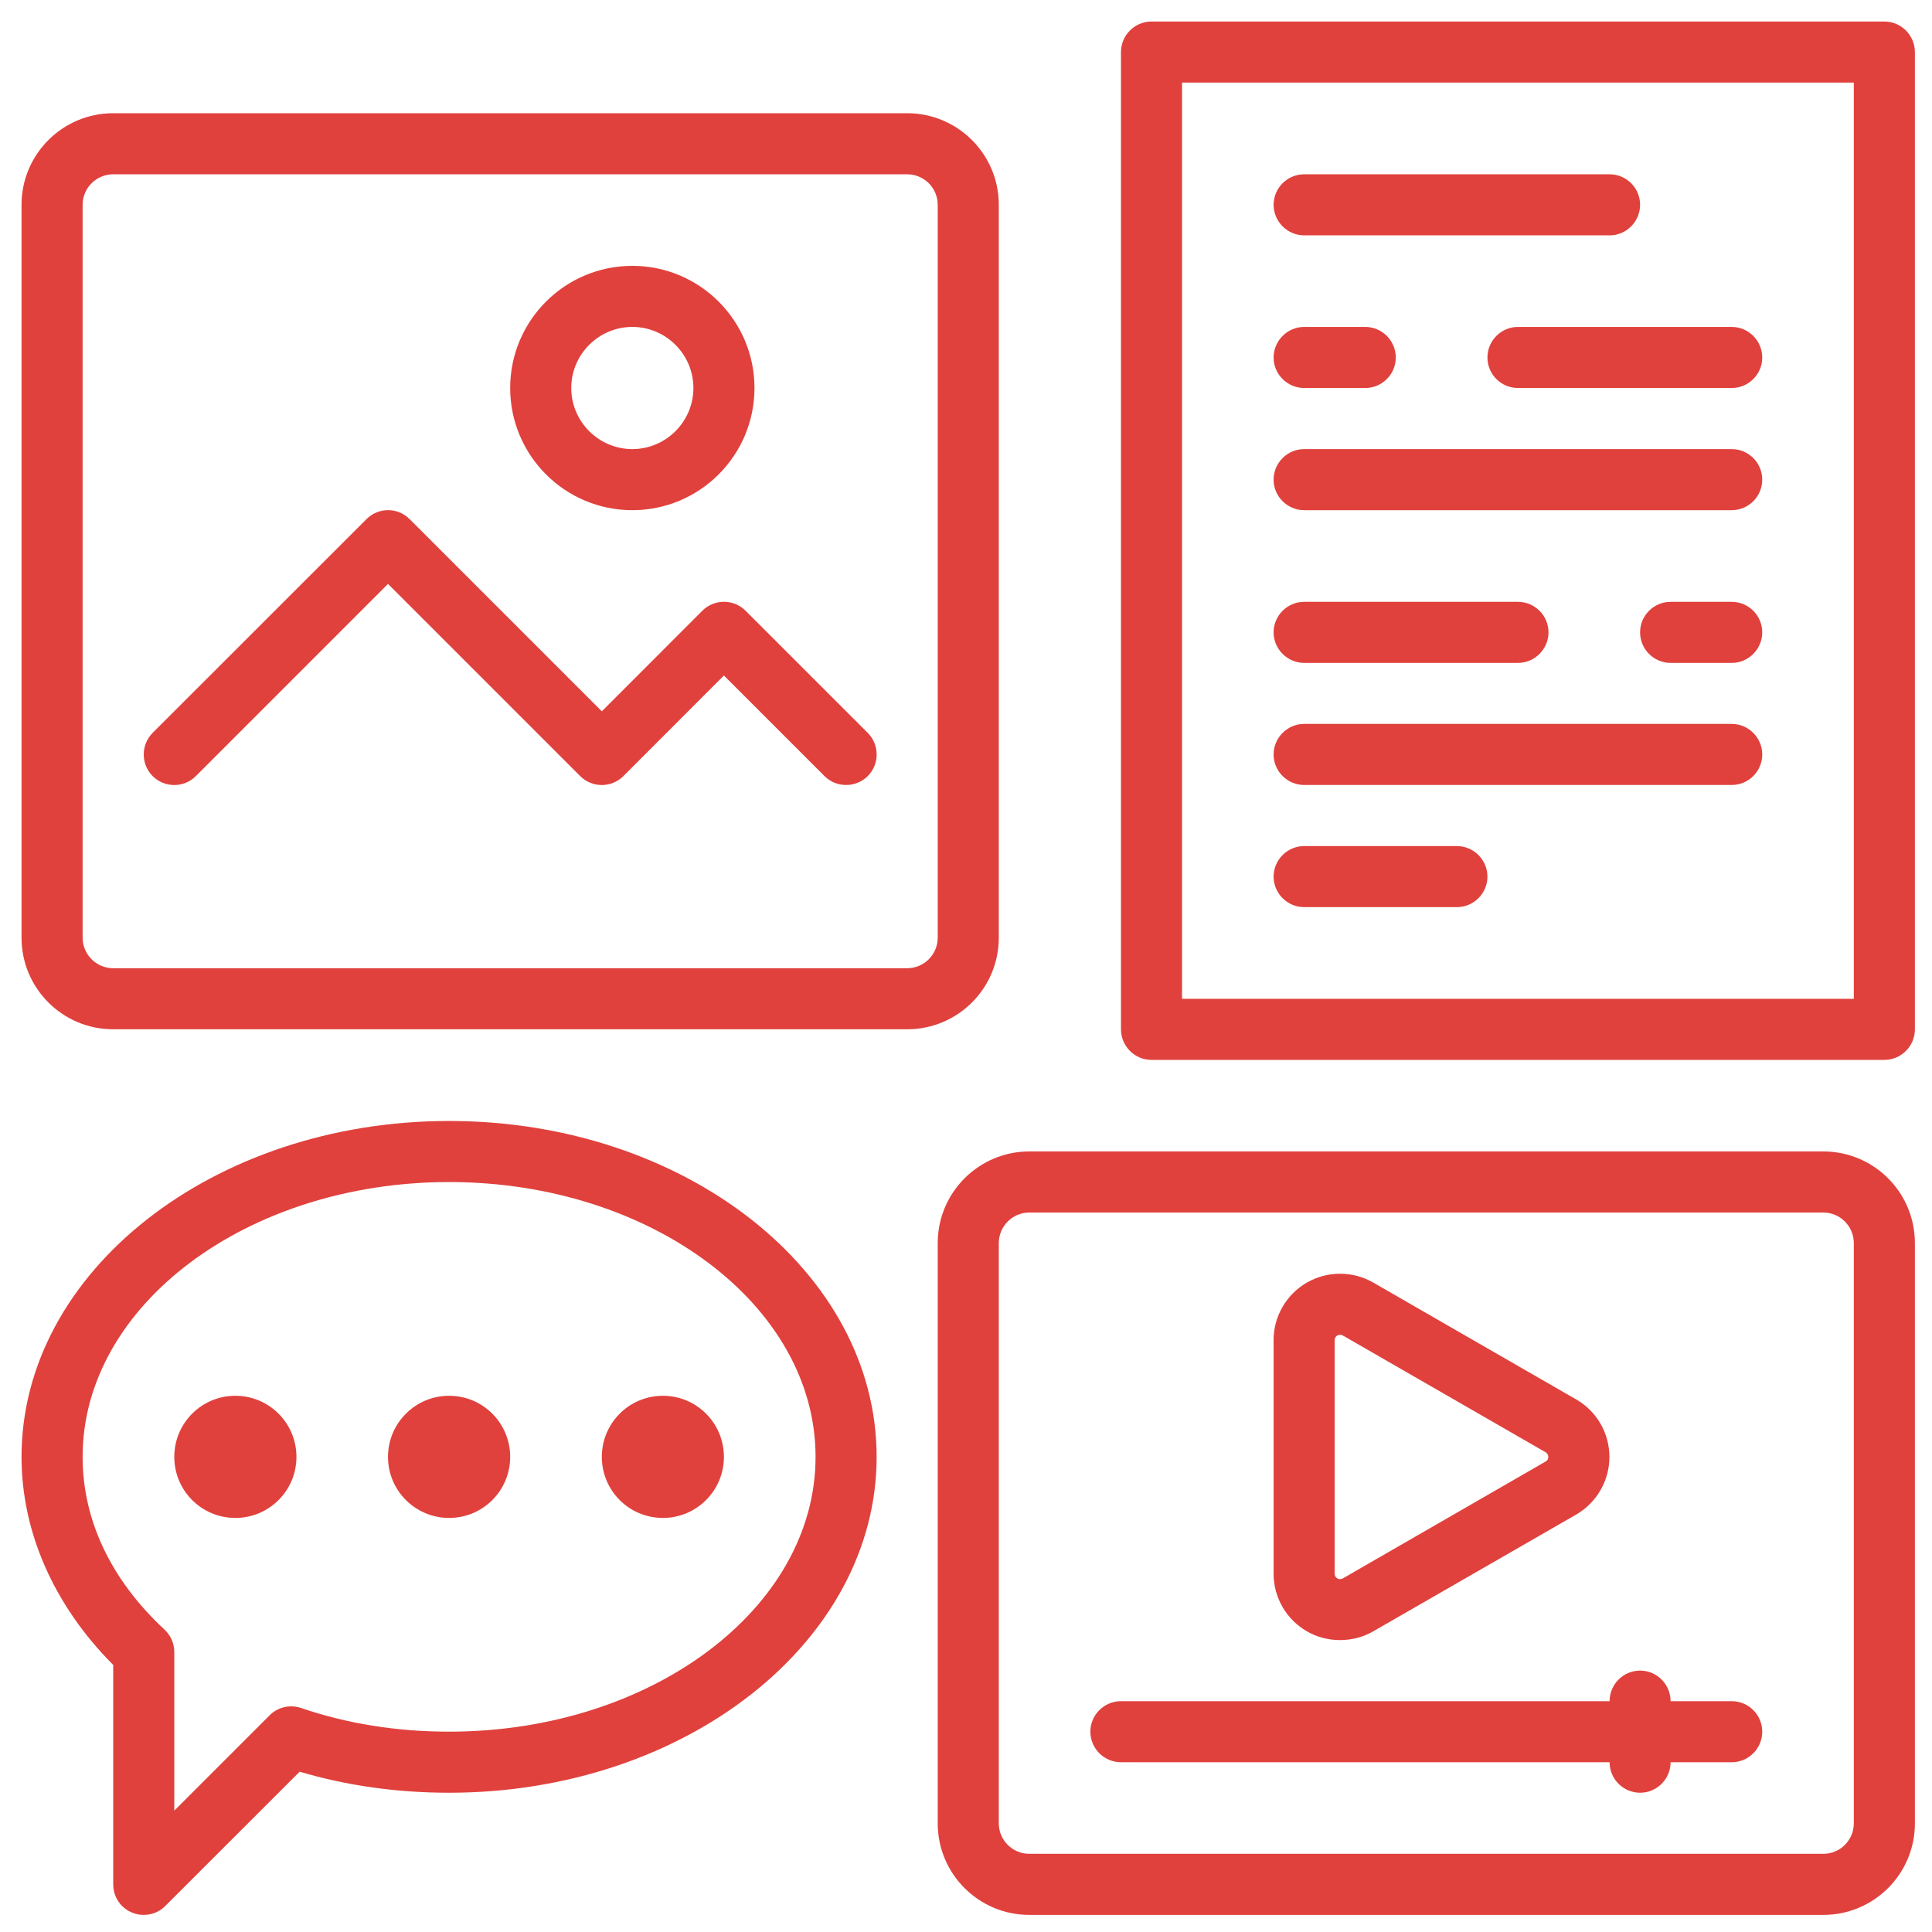 <svg xmlns="http://www.w3.org/2000/svg" xmlns:xlink="http://www.w3.org/1999/xlink" width="100" zoomAndPan="magnify" viewBox="0 0 75 75" height="100" preserveAspectRatio="xMidYMid meet" version="1.0"><defs><clipPath id="0ed974d066"><path d="M 43 0.836 L 74.336 0.836 L 74.336 42 L 43 42 Z M 43 0.836 " clip-rule="nonzero"/></clipPath><clipPath id="d3536aef12"><path d="M 36 44 L 74.336 44 L 74.336 74.336 L 36 74.336 Z M 36 44 " clip-rule="nonzero"/></clipPath><clipPath id="b9ca5261b7"><path d="M 0.836 4 L 39 4 L 39 40 L 0.836 40 Z M 0.836 4 " clip-rule="nonzero"/></clipPath><clipPath id="5e2a849a87"><path d="M 0.836 43 L 35 43 L 35 74.336 L 0.836 74.336 Z M 0.836 43 " clip-rule="nonzero"/></clipPath></defs><g clip-path="url(#0ed974d066)"><path fill="#e0413d" d="M 45.887 38.773 L 71.965 38.773 L 71.965 3.207 L 45.887 3.207 Z M 73.152 41.145 L 44.699 41.145 C 44.047 41.145 43.516 40.609 43.516 39.957 L 43.516 2.023 C 43.516 1.371 44.047 0.836 44.699 0.836 L 73.152 0.836 C 73.805 0.836 74.336 1.371 74.336 2.023 L 74.336 39.957 C 74.336 40.609 73.805 41.145 73.152 41.145 " fill-opacity="1" fill-rule="nonzero"/></g><g clip-path="url(#d3536aef12)"><path fill="#e0413d" d="M 39.957 47.07 C 39.305 47.07 38.773 47.605 38.773 48.258 L 38.773 70.781 C 38.773 71.434 39.305 71.965 39.957 71.965 L 70.781 71.965 C 71.434 71.965 71.965 71.434 71.965 70.781 L 71.965 48.258 C 71.965 47.605 71.434 47.07 70.781 47.07 Z M 70.781 74.336 L 39.957 74.336 C 37.996 74.336 36.402 72.746 36.402 70.781 L 36.402 48.258 C 36.402 46.293 37.996 44.699 39.957 44.699 L 70.781 44.699 C 72.746 44.699 74.336 46.293 74.336 48.258 L 74.336 70.781 C 74.336 72.746 72.746 74.336 70.781 74.336 " fill-opacity="1" fill-rule="nonzero"/></g><path fill="#e0413d" d="M 67.223 68.41 L 43.516 68.41 C 42.863 68.41 42.328 67.879 42.328 67.223 C 42.328 66.57 42.863 66.039 43.516 66.039 L 67.223 66.039 C 67.879 66.039 68.41 66.57 68.41 67.223 C 68.41 67.879 67.879 68.41 67.223 68.41 " fill-opacity="1" fill-rule="nonzero"/><g clip-path="url(#b9ca5261b7)"><path fill="#e0413d" d="M 4.395 6.766 C 3.742 6.766 3.207 7.297 3.207 7.949 L 3.207 36.402 C 3.207 37.055 3.742 37.586 4.395 37.586 L 35.215 37.586 C 35.871 37.586 36.402 37.055 36.402 36.402 L 36.402 7.949 C 36.402 7.297 35.871 6.766 35.215 6.766 Z M 35.215 39.957 L 4.395 39.957 C 2.43 39.957 0.836 38.367 0.836 36.402 L 0.836 7.949 C 0.836 5.988 2.43 4.395 4.395 4.395 L 35.215 4.395 C 37.18 4.395 38.773 5.988 38.773 7.949 L 38.773 36.402 C 38.773 38.367 37.18 39.957 35.215 39.957 " fill-opacity="1" fill-rule="nonzero"/></g><path fill="#e0413d" d="M 24.547 12.691 C 23.242 12.691 22.176 13.758 22.176 15.062 C 22.176 16.367 23.242 17.434 24.547 17.434 C 25.852 17.434 26.918 16.367 26.918 15.062 C 26.918 13.758 25.852 12.691 24.547 12.691 Z M 24.547 19.805 C 21.93 19.805 19.805 17.68 19.805 15.062 C 19.805 12.445 21.93 10.32 24.547 10.32 C 27.164 10.32 29.289 12.445 29.289 15.062 C 29.289 17.68 27.164 19.805 24.547 19.805 " fill-opacity="1" fill-rule="nonzero"/><path fill="#e0413d" d="M 32.844 30.473 C 32.539 30.473 32.238 30.359 32.008 30.129 L 28.102 26.223 L 24.199 30.129 C 23.738 30.59 22.988 30.59 22.523 30.129 L 15.062 22.668 L 7.602 30.129 C 7.141 30.59 6.391 30.59 5.926 30.129 C 5.465 29.664 5.465 28.914 5.926 28.449 L 14.227 20.152 C 14.688 19.688 15.438 19.688 15.902 20.152 L 23.363 27.613 L 27.266 23.707 C 27.727 23.246 28.48 23.246 28.941 23.707 L 33.684 28.449 C 34.148 28.914 34.148 29.664 33.684 30.129 C 33.453 30.359 33.152 30.473 32.844 30.473 " fill-opacity="1" fill-rule="nonzero"/><path fill="#e0413d" d="M 62.484 9.137 L 50.629 9.137 C 49.977 9.137 49.441 8.602 49.441 7.949 C 49.441 7.297 49.977 6.766 50.629 6.766 L 62.484 6.766 C 63.137 6.766 63.668 7.297 63.668 7.949 C 63.668 8.602 63.137 9.137 62.484 9.137 " fill-opacity="1" fill-rule="nonzero"/><path fill="#e0413d" d="M 67.223 19.805 L 50.629 19.805 C 49.977 19.805 49.441 19.273 49.441 18.621 C 49.441 17.965 49.977 17.434 50.629 17.434 L 67.223 17.434 C 67.879 17.434 68.41 17.965 68.41 18.621 C 68.41 19.273 67.879 19.805 67.223 19.805 " fill-opacity="1" fill-rule="nonzero"/><path fill="#e0413d" d="M 67.223 30.473 L 50.629 30.473 C 49.977 30.473 49.441 29.941 49.441 29.289 C 49.441 28.637 49.977 28.102 50.629 28.102 L 67.223 28.102 C 67.879 28.102 68.41 28.637 68.41 29.289 C 68.41 29.941 67.879 30.473 67.223 30.473 " fill-opacity="1" fill-rule="nonzero"/><path fill="#e0413d" d="M 56.555 35.215 L 50.629 35.215 C 49.977 35.215 49.441 34.684 49.441 34.031 C 49.441 33.379 49.977 32.844 50.629 32.844 L 56.555 32.844 C 57.207 32.844 57.742 33.379 57.742 34.031 C 57.742 34.684 57.207 35.215 56.555 35.215 " fill-opacity="1" fill-rule="nonzero"/><path fill="#e0413d" d="M 53 15.062 L 50.629 15.062 C 49.977 15.062 49.441 14.531 49.441 13.879 C 49.441 13.227 49.977 12.691 50.629 12.691 L 53 12.691 C 53.652 12.691 54.184 13.227 54.184 13.879 C 54.184 14.531 53.652 15.062 53 15.062 " fill-opacity="1" fill-rule="nonzero"/><path fill="#e0413d" d="M 67.223 15.062 L 58.926 15.062 C 58.273 15.062 57.742 14.531 57.742 13.879 C 57.742 13.227 58.273 12.691 58.926 12.691 L 67.223 12.691 C 67.879 12.691 68.41 13.227 68.41 13.879 C 68.41 14.531 67.879 15.062 67.223 15.062 " fill-opacity="1" fill-rule="nonzero"/><path fill="#e0413d" d="M 58.926 25.734 L 50.629 25.734 C 49.977 25.734 49.441 25.199 49.441 24.547 C 49.441 23.895 49.977 23.363 50.629 23.363 L 58.926 23.363 C 59.578 23.363 60.113 23.895 60.113 24.547 C 60.113 25.199 59.578 25.734 58.926 25.734 " fill-opacity="1" fill-rule="nonzero"/><path fill="#e0413d" d="M 67.223 25.734 L 64.852 25.734 C 64.199 25.734 63.668 25.199 63.668 24.547 C 63.668 23.895 64.199 23.363 64.852 23.363 L 67.223 23.363 C 67.879 23.363 68.41 23.895 68.41 24.547 C 68.41 25.199 67.879 25.734 67.223 25.734 " fill-opacity="1" fill-rule="nonzero"/><g clip-path="url(#5e2a849a87)"><path fill="#e0413d" d="M 17.434 45.887 C 9.59 45.887 3.207 50.676 3.207 56.555 C 3.207 59.008 4.305 61.328 6.387 63.262 C 6.629 63.488 6.766 63.801 6.766 64.133 L 6.766 70.289 L 10.469 66.586 C 10.789 66.266 11.262 66.16 11.688 66.305 C 13.477 66.914 15.406 67.223 17.434 67.223 C 25.277 67.223 31.66 62.438 31.66 56.555 C 31.66 50.676 25.277 45.887 17.434 45.887 Z M 5.578 74.336 C 5.426 74.336 5.273 74.309 5.125 74.246 C 4.68 74.062 4.395 73.633 4.395 73.152 L 4.395 64.633 C 2.098 62.328 0.836 59.48 0.836 56.555 C 0.836 49.363 8.285 43.516 17.434 43.516 C 26.586 43.516 34.031 49.363 34.031 56.555 C 34.031 63.746 26.586 69.594 17.434 69.594 C 15.41 69.594 13.465 69.32 11.633 68.777 L 6.418 73.988 C 6.191 74.219 5.891 74.336 5.578 74.336 " fill-opacity="1" fill-rule="nonzero"/></g><path fill="#e0413d" d="M 19.805 56.555 C 19.805 55.246 18.746 54.184 17.434 54.184 C 16.125 54.184 15.062 55.246 15.062 56.555 C 15.062 57.867 16.125 58.926 17.434 58.926 C 18.746 58.926 19.805 57.867 19.805 56.555 " fill-opacity="1" fill-rule="nonzero"/><path fill="#e0413d" d="M 28.102 56.555 C 28.102 55.246 27.043 54.184 25.734 54.184 C 24.422 54.184 23.363 55.246 23.363 56.555 C 23.363 57.867 24.422 58.926 25.734 58.926 C 27.043 58.926 28.102 57.867 28.102 56.555 " fill-opacity="1" fill-rule="nonzero"/><path fill="#e0413d" d="M 11.508 56.555 C 11.508 55.246 10.445 54.184 9.137 54.184 C 7.824 54.184 6.766 55.246 6.766 56.555 C 6.766 57.867 7.824 58.926 9.137 58.926 C 10.445 58.926 11.508 57.867 11.508 56.555 " fill-opacity="1" fill-rule="nonzero"/><path fill="#e0413d" d="M 63.668 69.594 C 63.016 69.594 62.484 69.062 62.484 68.41 L 62.484 66.039 C 62.484 65.387 63.016 64.852 63.668 64.852 C 64.32 64.852 64.852 65.387 64.852 66.039 L 64.852 68.41 C 64.852 69.062 64.32 69.594 63.668 69.594 " fill-opacity="1" fill-rule="nonzero"/><path fill="#e0413d" d="M 52.023 51.816 C 51.984 51.816 51.949 51.828 51.918 51.84 C 51.852 51.879 51.812 51.949 51.812 52.016 L 51.812 61.098 C 51.812 61.172 51.852 61.238 51.914 61.273 C 51.98 61.312 52.062 61.312 52.129 61.273 L 60.004 56.734 C 60.07 56.699 60.105 56.629 60.105 56.559 C 60.105 56.484 60.07 56.422 60.004 56.379 L 52.129 51.844 C 52.09 51.828 52.059 51.816 52.023 51.816 Z M 52.023 63.668 C 51.578 63.668 51.129 63.559 50.734 63.328 C 49.938 62.871 49.441 62.016 49.441 61.098 L 49.441 52.016 C 49.441 51.102 49.938 50.246 50.734 49.789 C 51.527 49.332 52.516 49.332 53.309 49.789 L 61.191 54.328 C 61.988 54.785 62.477 55.637 62.477 56.559 C 62.477 57.477 61.988 58.328 61.191 58.793 L 53.309 63.328 C 52.91 63.559 52.465 63.668 52.023 63.668 " fill-opacity="1" fill-rule="nonzero"/></svg>